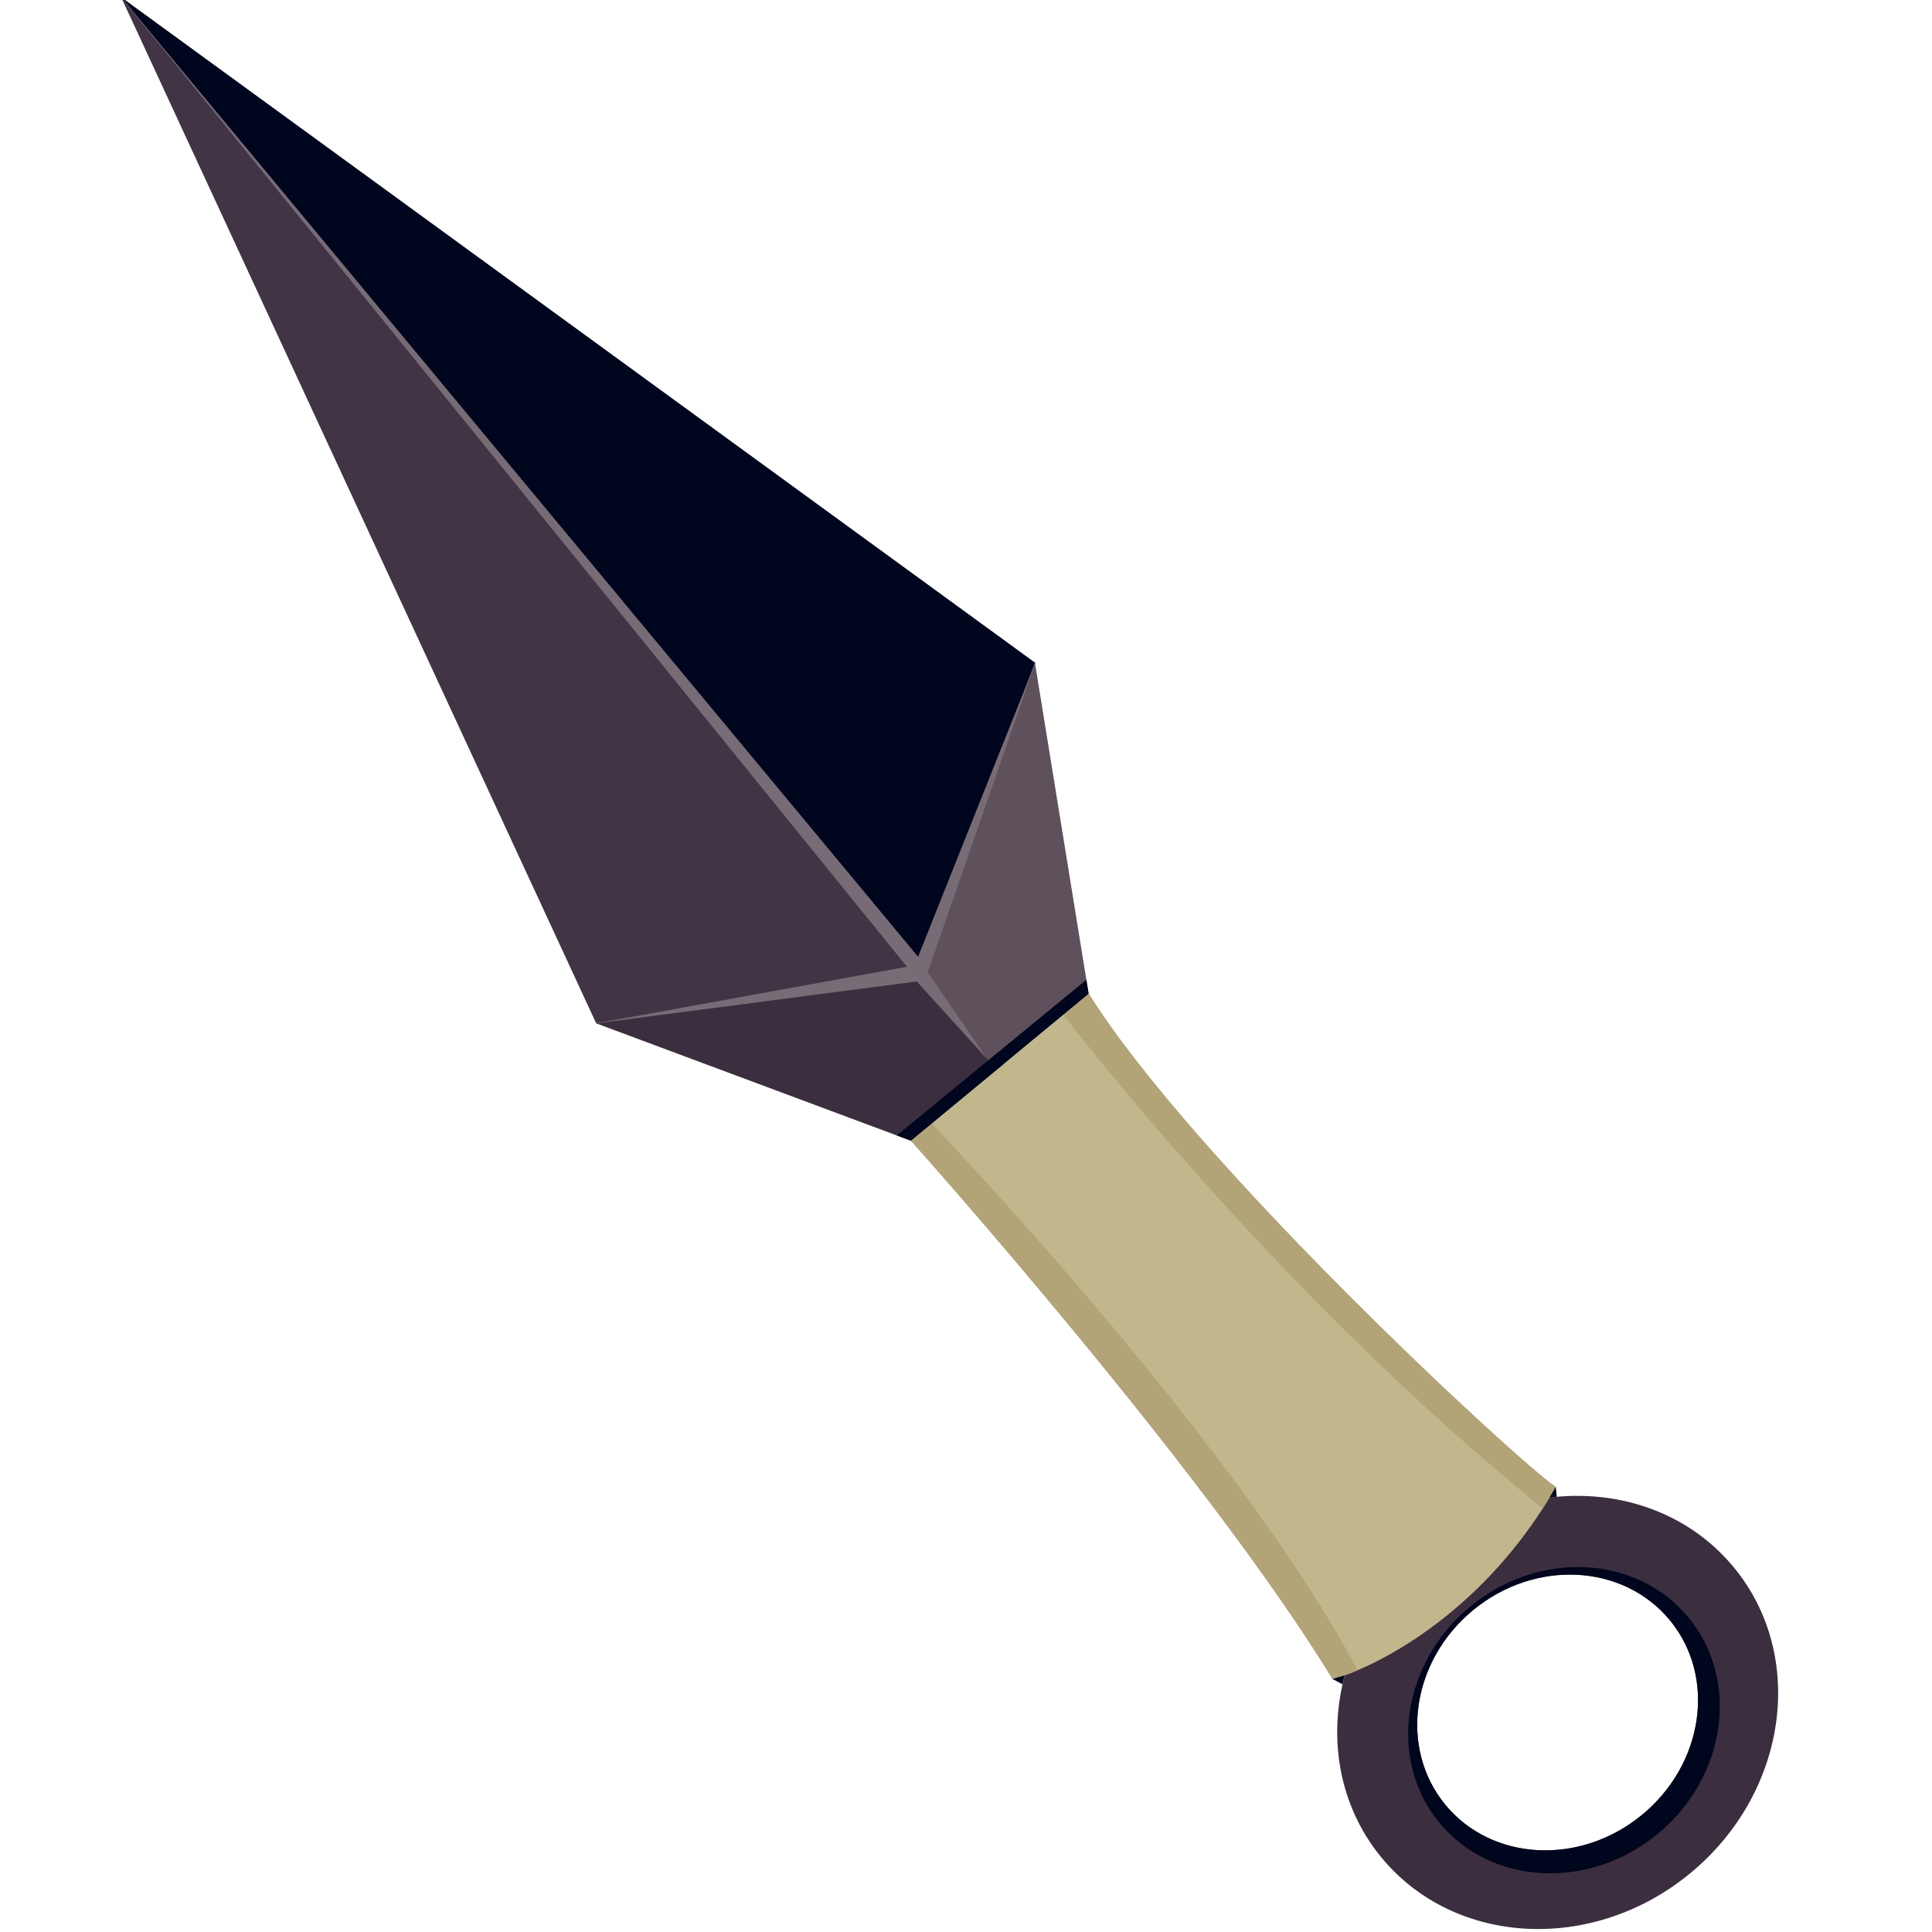 <?xml version="1.0" encoding="utf-8"?>
<!-- Generator: Adobe Illustrator 25.2.1, SVG Export Plug-In . SVG Version: 6.00 Build 0)  -->
<svg version="1.1" id="Слой_1" xmlns="http://www.w3.org/2000/svg" xmlns:xlink="http://www.w3.org/1999/xlink" x="0px" y="0px"
	 viewBox="0 0 1024 1024" style="enable-background:new 0 0 1024 1024;" xml:space="preserve">
<style type="text/css">
	.st0{fill:#00061D;}
	.st1{fill:#413445;}
	.st2{fill:#3B2E3F;}
	.st3{fill:#5E515B;}
	.st4{fill:#C2B68C;}
	.st5{fill:#B2A477;}
	.st6{fill:#776B75;}
</style>
<g>
	<polygon class="st0" points="488.8,515.6 64.2,-1.5 548.7,351.3 	"/>
	<polygon class="st1" points="488.8,515.6 64.2,-1.5 316,542.4 	"/>
	<polygon class="st2" points="316,542.4 482.8,604.6 528.1,567.3 531.9,564.2 488.8,515.6 	"/>
	<polygon class="st3" points="548.5,351 577,526.7 531.7,563.9 527.9,567 488.6,515.3 	"/>
	<path class="st2" d="M755.5,822.3c-51.6,42.4-62.1,115-23.4,162.1c38.7,47.1,112,51,163.6,8.6c51.6-42.4,62.1-115,23.4-162.1
		C880.4,783.7,807.1,779.9,755.5,822.3z M870.2,962c-32.9,27-79.5,24.5-104.2-5.5c-24.6-30-18-76.2,14.9-103.2
		c32.9-27,79.5-24.5,104.2,5.5C909.8,888.8,903.1,935,870.2,962z"/>
	<path class="st0" d="M779.4,851.4c-36.5,30-43.9,81.3-16.6,114.6c27.4,33.3,79.2,36.1,115.7,6.1c36.5-30,43.9-81.3,16.5-114.7
		C867.7,824.1,815.9,821.4,779.4,851.4z M870.2,962c-32.9,27-79.5,24.5-104.2-5.5c-24.6-30-18-76.2,14.9-103.2
		c32.9-27,79.5-24.5,104.2,5.5C909.8,888.8,903.1,935,870.2,962z"/>
	<path class="st4" d="M824.6,788.1c-2.2,3.9-4.5,7.7-6.9,11.4c-31.6,49.1-73.1,75.2-98.2,85.8c-5.2,2.2-9.7,3.7-13.2,4.7
		c-68.4-112.2-223.5-285.4-223.5-285.4s4.2-3.5,11-9.1l0,0c16.2-13.4,47.1-39,69.8-57.7c4.9-4.1,9.5-7.8,13.5-11.1
		C632.2,615.2,804.3,774.6,824.6,788.1z"/>
	<path class="st5" d="M824.6,788.1c-2.2,3.9-4.5,7.7-6.9,11.4c-141.4-114.1-252.9-260-254.1-261.7c4.9-4.1,9.5-7.8,13.5-11.1
		C632.2,615.2,804.3,774.6,824.6,788.1z"/>
	<path class="st5" d="M719.5,885.3c-5.2,2.2-9.7,3.7-13.2,4.7c-68.4-112.2-223.5-285.4-223.5-285.4s4.2-3.5,11-9.1l0,0
		C493.8,595.4,656.4,765.1,719.5,885.3z"/>
	<polygon class="st0" points="706.3,889.9 711.5,892.7 712.7,887.9 	"/>
	<polygon class="st0" points="824.6,788.1 825.1,793.3 821.2,793.8 	"/>
	<polygon class="st0" points="482.8,604.6 577,526.7 575.8,519.3 475.3,601.8 	"/>
	<polygon class="st6" points="64.2,-1.5 480.7,512.4 316,542.4 485.9,520.2 523.8,562 491.7,515.3 548.7,351.3 486.6,507.1 	"/>
</g>
</svg>
